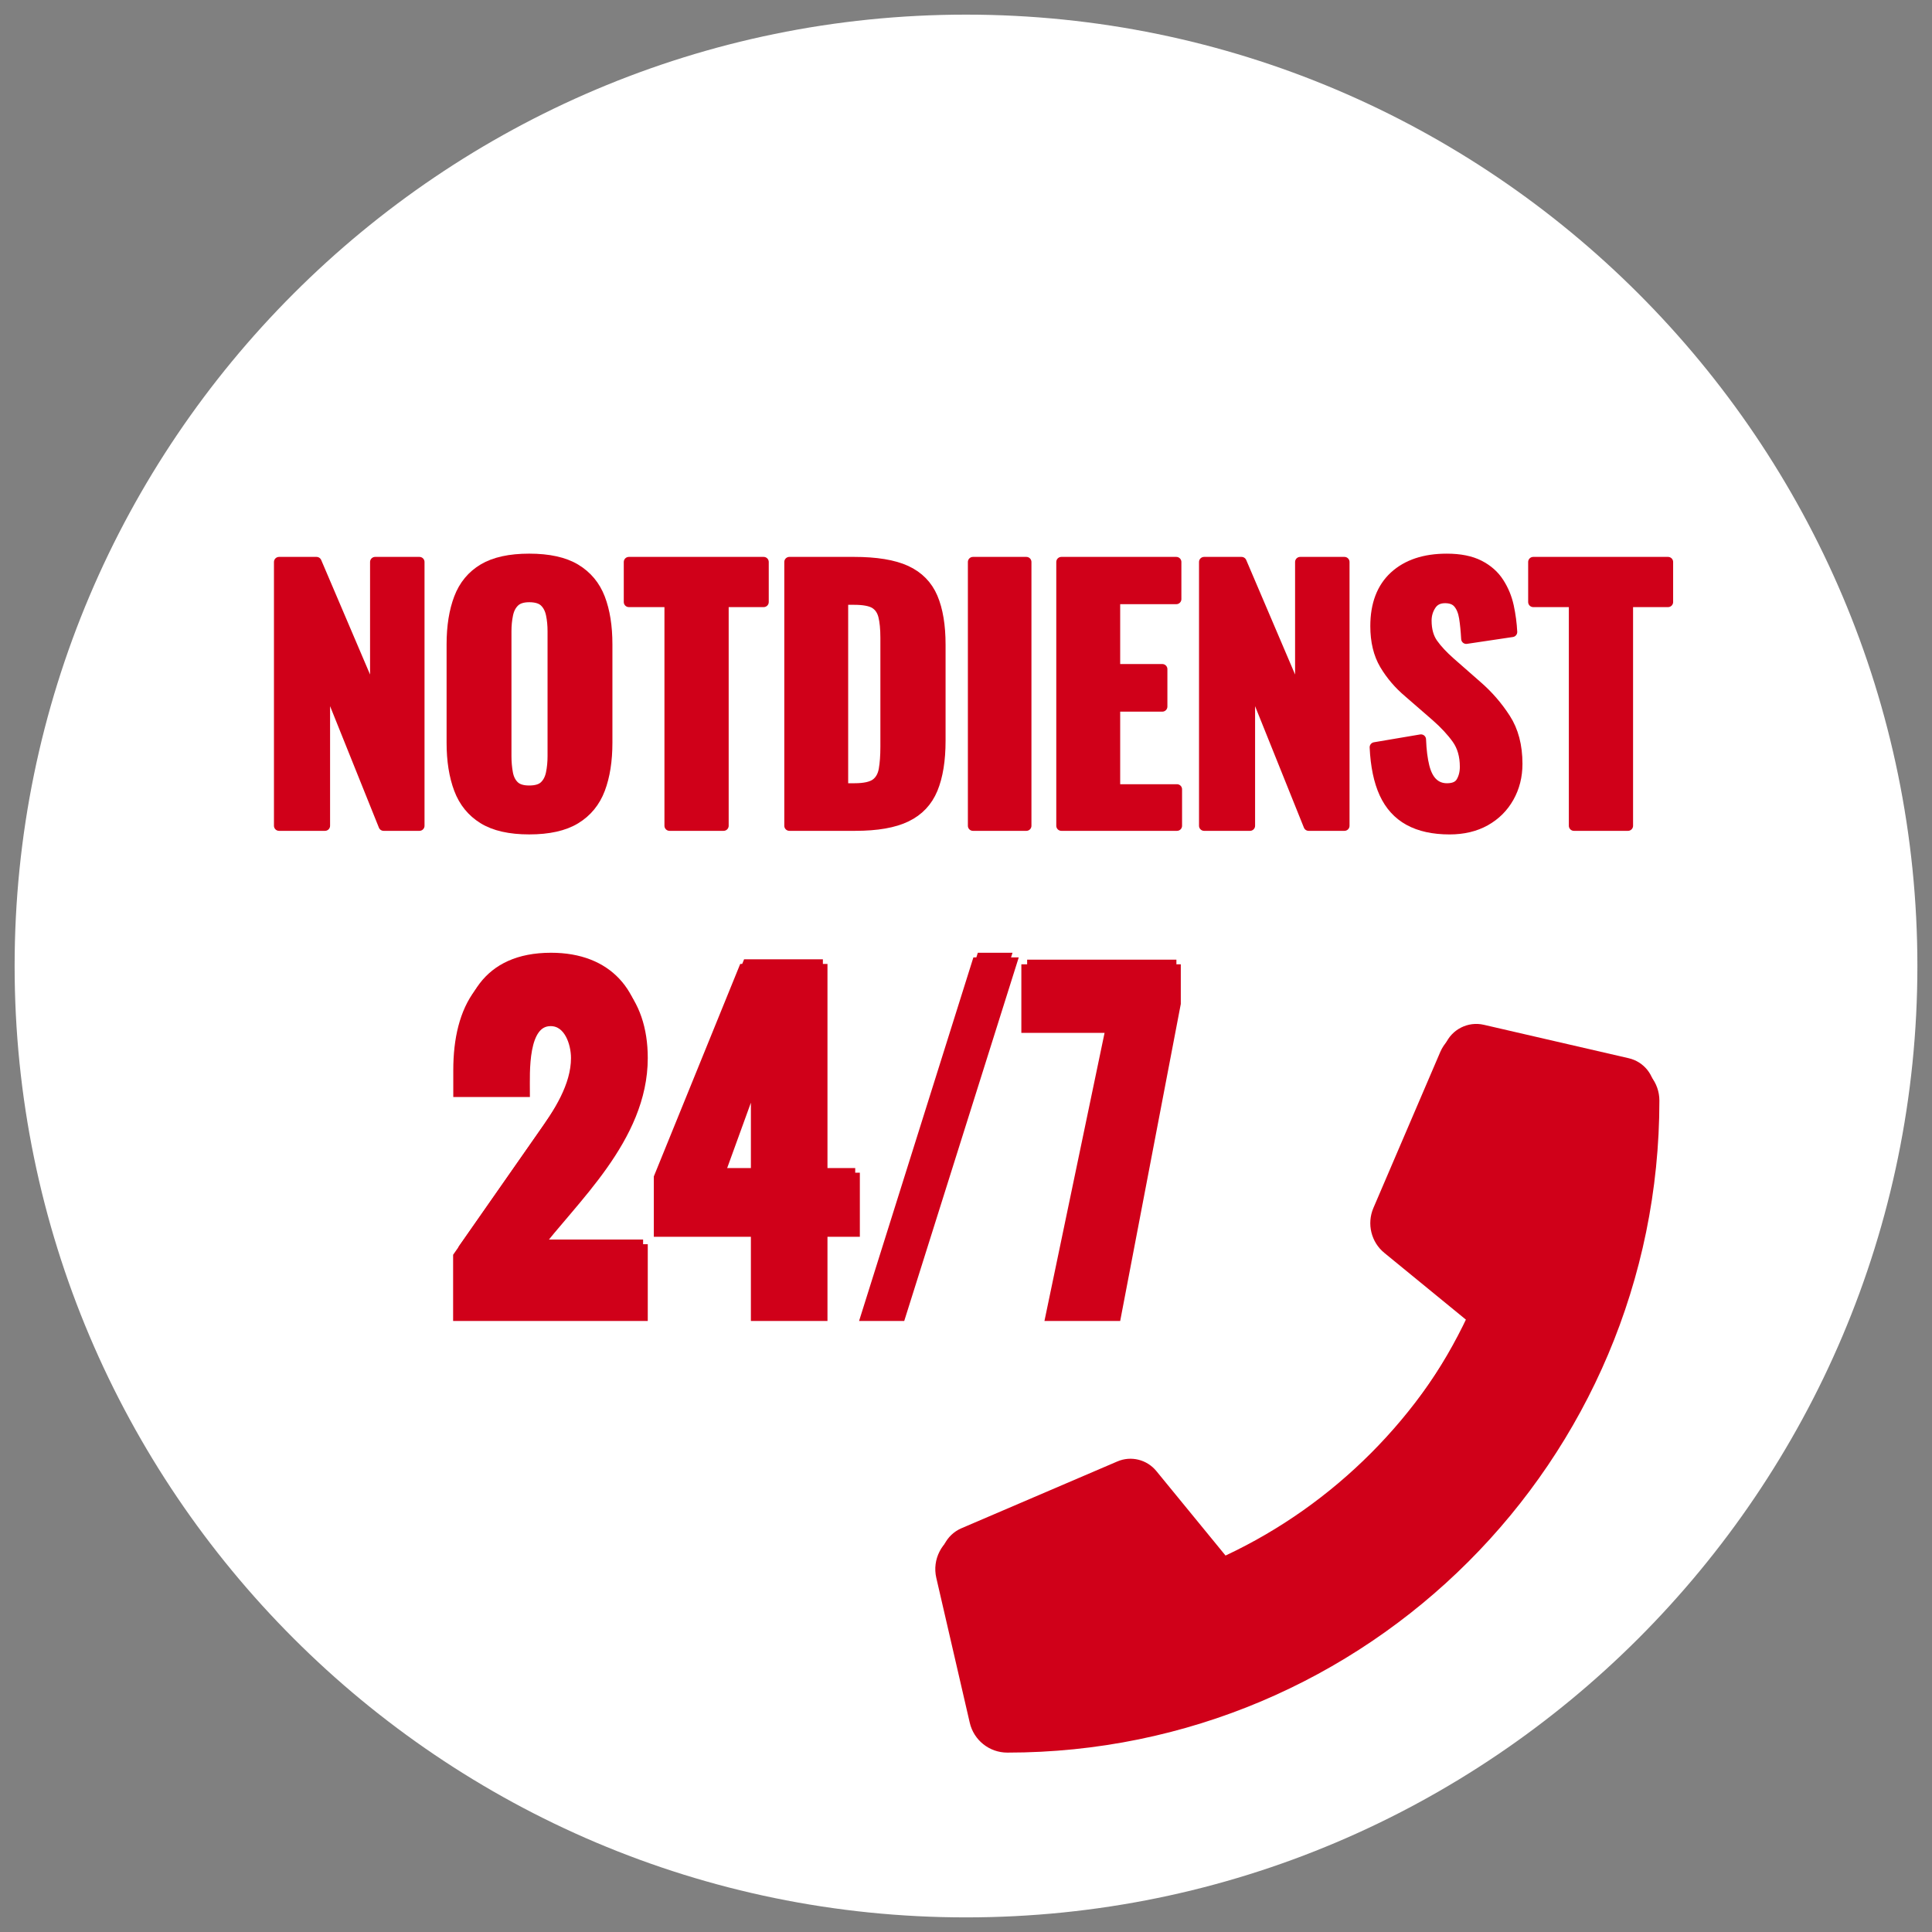<?xml version="1.0" encoding="utf-8"?>
<!-- Generator: Adobe Illustrator 16.0.0, SVG Export Plug-In . SVG Version: 6.00 Build 0)  -->
<!DOCTYPE svg PUBLIC "-//W3C//DTD SVG 1.1//EN" "http://www.w3.org/Graphics/SVG/1.1/DTD/svg11.dtd">
<svg version="1.1" id="Ebene_1" xmlns="http://www.w3.org/2000/svg" xmlns:xlink="http://www.w3.org/1999/xlink" x="0px" y="0px"
	 width="190px" height="190px" viewBox="0 0 190 190" enable-background="new 0 0 190 190" xml:space="preserve">
<rect x="0" y="0" width="190" height="190" fill="#808080" stroke="none"/>
<g>
	<path fill="#FFFFFF" d="M95,188.563c51.592,0,93.563-41.971,93.563-93.563c0-51.591-41.971-93.561-93.563-93.561
		c-51.591,0-93.562,41.97-93.562,93.561C1.438,146.591,43.409,188.563,95,188.563"/>
	<path fill="none" d="M95,190c-52.381,0-95-42.619-95-95C0,42.618,42.619,0,95,0c52.382,0,95,42.618,95,94.999
		C190,147.381,147.382,190,95,190z M95,2.873c-50.797,0-92.127,41.329-92.127,92.126S44.203,187.126,95,187.126
		c50.797,0,92.127-41.331,92.127-92.127S145.797,2.873,95,2.873z"/>
	<path fill="#D00019" stroke="#D00019" stroke-miterlimit="10" d="M63.204,104.047c0-5.699-3.219-9.392-9.052-9.392
		c-6.63,0-9.075,4.526-9.075,10.588v2.14h6.535c0-1.875-0.264-6.97,2.54-6.97c1.797,0,2.501,2.157,2.501,3.634
		c0,2.784-1.747,5.418-3.298,7.633l-8.294,11.877v5.853h18.143v-6.552H52.597C56.253,117.968,63.204,111.964,63.204,104.047z"/>
	<path fill="#D00019" stroke="#D00019" stroke-miterlimit="10" d="M70.633,115.828l3.712-10.226v10.226H70.633z M64.799,121.132
		h9.546v8.277h6.532v-8.277h3.184v-5.304h-3.184v-20.53h-7.745l-8.333,20.494V121.132z"/>
	<polygon fill="#D00019" stroke="#D00019" stroke-miterlimit="10" points="85.166,129.409 88.559,129.409 99.506,94.655 
		96.094,94.655 	"/>
	<polygon fill="#D00019" stroke="#D00019" stroke-miterlimit="10" points="103.33,129.409 109.75,129.409 115.624,98.687 
		115.624,95.334 100.943,95.334 100.943,101.076 109.242,101.076 	"/>
	<path fill="#D00019" stroke="#D00019" stroke-miterlimit="10" d="M160.137,105.025l-14.259-3.293
		c-1.549-0.355-3.141,0.456-3.773,1.909l-6.582,15.356c-0.573,1.345-0.192,2.922,0.947,3.84l8.312,6.802
		c-4.937,10.516-13.562,19.265-24.297,24.298l-6.803-8.312c-0.934-1.136-2.495-1.52-3.841-0.946l-15.355,6.584
		c-1.467,0.644-2.279,2.232-1.923,3.784l3.293,14.259c0.341,1.48,1.659,2.552,3.207,2.552c35.118,0,63.627-28.455,63.627-63.627
		C162.689,106.698,161.632,105.366,160.137,105.025z"/>
</g>
<g>
	<path fill="#D00019" d="M52.641,121.898h10.604v6.552H45.102V122.6l8.294-11.875c1.556-2.218,3.298-4.849,3.298-7.633
		c0-1.477-0.703-3.638-2.5-3.638c-2.804,0-2.54,5.096-2.54,6.971h-6.533v-2.14c0-6.063,2.441-10.588,9.072-10.588
		c5.833,0,9.052,3.693,9.052,9.396C63.245,111.006,56.294,117.013,52.641,121.898z"/>
	<path fill="#D00019" d="M64.844,114.833l8.333-20.493h7.748v20.533h3.18v5.304h-3.18v8.273H74.39v-8.273h-9.545V114.833z
		 M74.39,114.873v-10.229l-3.712,10.229H74.39z"/>
	<path fill="#D00019" d="M96.162,93.696h3.413L88.627,128.45h-3.393L96.162,93.696z"/>
	<path fill="#D00019" d="M109.31,100.118h-8.297v-5.739h14.679v3.354l-5.872,30.718h-6.422L109.31,100.118z"/>
</g>
<path fill="#D00019" d="M162.727,107.279c0,35.169-28.507,63.619-63.619,63.619c-1.553,0-2.866-1.071-3.21-2.551l-3.29-14.259
	c-0.355-1.547,0.452-3.139,1.918-3.783l15.359-6.581c1.341-0.577,2.904-0.193,3.836,0.946l6.803,8.308
	c10.735-5.033,19.358-13.778,24.296-24.297l-8.308-6.802c-1.138-0.918-1.522-2.495-0.946-3.836l6.582-15.359
	c0.629-1.452,2.22-2.26,3.769-1.904l14.258,3.29C161.669,104.414,162.727,105.741,162.727,107.279z"/>
<g>
	<polygon fill="#1D1D1B" stroke="#D00019" stroke-linejoin="round" stroke-miterlimit="1.108" points="31.961,81.208 31.961,66.862 
		37.726,81.208 41.249,81.208 41.249,55.268 36.893,55.268 36.893,68.782 31.128,55.268 27.442,55.268 27.442,81.208 	"/>
	<path fill="#1D1D1B" stroke="#D00019" stroke-linejoin="round" stroke-miterlimit="1.108" d="M50.569,77.284
		c-0.317-0.307-0.528-0.725-0.623-1.247c-0.096-0.525-0.147-1.085-0.147-1.682V62.088c0-0.6,0.056-1.155,0.164-1.665
		c0.107-0.515,0.317-0.924,0.639-1.234c0.319-0.307,0.8-0.465,1.44-0.465c0.685,0,1.185,0.158,1.506,0.465
		c0.322,0.31,0.533,0.719,0.64,1.234c0.108,0.51,0.16,1.065,0.16,1.665v12.267c0,0.597-0.052,1.157-0.16,1.682
		c-0.107,0.521-0.318,0.939-0.64,1.247c-0.321,0.311-0.822,0.465-1.506,0.465C51.379,77.749,50.891,77.595,50.569,77.284z
		 M56.606,80.535c1.121-0.684,1.92-1.66,2.402-2.93c0.48-1.273,0.719-2.792,0.719-4.563v-9.674c0-1.771-0.239-3.279-0.719-4.53
		c-0.481-1.25-1.281-2.208-2.402-2.883c-1.121-0.673-2.64-1.008-4.564-1.008c-1.898,0-3.405,0.33-4.515,0.992
		c-1.11,0.663-1.907,1.625-2.385,2.883c-0.48,1.262-0.723,2.775-0.723,4.546v9.674c0,1.772,0.243,3.291,0.723,4.563
		c0.478,1.27,1.275,2.246,2.385,2.93c1.11,0.684,2.616,1.024,4.515,1.024C53.966,81.56,55.485,81.219,56.606,80.535z"/>
	<polygon fill="#1D1D1B" stroke="#D00019" stroke-linejoin="round" stroke-miterlimit="1.108" points="71.161,81.208 71.161,59.205 
		75.102,59.205 75.102,55.268 61.844,55.268 61.844,59.205 65.844,59.205 65.844,81.208 	"/>
	<path fill="#1D1D1B" stroke="#D00019" stroke-linejoin="round" stroke-miterlimit="1.108" d="M82.914,58.98h1.091
		c0.939,0,1.614,0.13,2.033,0.384c0.414,0.26,0.691,0.658,0.832,1.201c0.137,0.546,0.21,1.268,0.21,2.163v10.7
		c0,0.895-0.056,1.648-0.163,2.254c-0.107,0.61-0.369,1.07-0.784,1.381c-0.417,0.306-1.116,0.464-2.1,0.464h-1.12V58.98z
		 M84.101,81.208c2.153,0,3.835-0.294,5.041-0.884c1.207-0.583,2.067-1.495,2.582-2.735c0.511-1.24,0.767-2.821,0.767-4.741v-9.447
		c0-1.88-0.256-3.421-0.767-4.627c-0.514-1.206-1.386-2.094-2.61-2.661c-1.229-0.565-2.944-0.846-5.142-0.846h-6.342v25.941H84.101z
		"/>
	
		<rect x="95.685" y="55.268" fill="#1D1D1B" stroke="#D00019" stroke-linejoin="round" stroke-miterlimit="1.108" width="5.251" height="25.941"/>
	<polygon fill="#1D1D1B" stroke="#D00019" stroke-linejoin="round" stroke-miterlimit="1.108" points="115.749,81.208 
		115.749,77.623 109.663,77.623 109.663,69.486 114.306,69.486 114.306,65.804 109.663,65.804 109.663,58.917 115.682,58.917 
		115.682,55.268 104.378,55.268 104.378,81.208 	"/>
	<polygon fill="#1D1D1B" stroke="#D00019" stroke-linejoin="round" stroke-miterlimit="1.108" points="122.93,81.208 122.93,66.862 
		128.695,81.208 132.218,81.208 132.218,55.268 127.863,55.268 127.863,68.782 122.098,55.268 118.416,55.268 118.416,81.208 	"/>
	<path fill="#1D1D1B" stroke="#D00019" stroke-linejoin="round" stroke-miterlimit="1.108" d="M146.07,80.727
		c0.992-0.555,1.767-1.324,2.322-2.306c0.555-0.982,0.833-2.083,0.833-3.3c0-1.77-0.39-3.259-1.171-4.464
		c-0.778-1.207-1.711-2.282-2.799-3.222l-2.627-2.305c-0.725-0.64-1.296-1.252-1.714-1.841c-0.415-0.589-0.625-1.342-0.625-2.259
		c0-0.555,0.148-1.06,0.448-1.52c0.3-0.458,0.758-0.69,1.376-0.69c0.577,0,1.011,0.17,1.298,0.515
		c0.289,0.341,0.48,0.811,0.577,1.406c0.096,0.6,0.164,1.296,0.208,2.083l4.515-0.673c-0.041-0.832-0.154-1.67-0.334-2.514
		c-0.182-0.844-0.504-1.621-0.963-2.335c-0.459-0.717-1.104-1.29-1.937-1.715c-0.832-0.425-1.898-0.639-3.201-0.639
		c-2.179,0-3.891,0.571-5.142,1.712c-1.247,1.143-1.873,2.782-1.873,4.917c0,1.494,0.304,2.755,0.911,3.78
		c0.611,1.025,1.393,1.944,2.354,2.752l2.691,2.338c0.855,0.749,1.54,1.49,2.066,2.226c0.522,0.737,0.783,1.649,0.783,2.737
		c0,0.555-0.12,1.047-0.368,1.474c-0.246,0.428-0.709,0.643-1.394,0.643c-0.556,0-1.02-0.179-1.393-0.531
		c-0.375-0.351-0.652-0.884-0.833-1.598c-0.181-0.718-0.294-1.608-0.335-2.677l-4.547,0.77c0.085,1.836,0.401,3.347,0.945,4.53
		c0.545,1.185,1.349,2.073,2.419,2.662c1.064,0.585,2.401,0.878,4.004,0.878C143.907,81.56,145.074,81.282,146.07,80.727z"/>
	<polygon fill="#1D1D1B" stroke="#D00019" stroke-linejoin="round" stroke-miterlimit="1.108" points="160.102,81.208 
		160.102,59.205 164.042,59.205 164.042,55.268 150.785,55.268 150.785,59.205 154.786,59.205 154.786,81.208 	"/>
</g>
<g>
	<path fill="#D00019" d="M27.487,81.25V55.31h3.682l5.765,13.514V55.31h4.355v25.94h-3.523l-5.766-14.347V81.25H27.487z"/>
	<path fill="#D00019" d="M52.112,81.602c-1.898,0-3.405-0.341-4.515-1.025c-1.11-0.68-1.906-1.66-2.385-2.929
		c-0.481-1.269-0.723-2.792-0.723-4.564V63.41c0-1.768,0.242-3.286,0.723-4.545c0.479-1.261,1.275-2.223,2.385-2.882
		c1.11-0.662,2.616-0.995,4.515-0.995c1.924,0,3.443,0.338,4.565,1.008c1.121,0.674,1.92,1.637,2.401,2.883
		c0.481,1.25,0.719,2.763,0.719,4.531v9.673c0,1.773-0.238,3.295-0.719,4.564c-0.481,1.269-1.281,2.249-2.401,2.929
		C55.556,81.26,54.037,81.602,52.112,81.602z M52.112,77.791c0.685,0,1.187-0.154,1.506-0.464c0.322-0.309,0.532-0.727,0.64-1.249
		c0.107-0.521,0.16-1.082,0.16-1.681V62.129c0-0.595-0.052-1.15-0.16-1.665c-0.107-0.511-0.318-0.923-0.64-1.23
		c-0.32-0.311-0.822-0.465-1.506-0.465c-0.64,0-1.121,0.154-1.439,0.465c-0.322,0.307-0.533,0.719-0.64,1.23
		c-0.108,0.515-0.164,1.07-0.164,1.665v12.268c0,0.599,0.05,1.16,0.147,1.681c0.096,0.522,0.305,0.94,0.623,1.249
		C50.962,77.637,51.45,77.791,52.112,77.791z"/>
	<path fill="#D00019" d="M65.916,81.25V59.247h-4.001V55.31h13.259v3.938h-3.941V81.25H65.916z"/>
	<path fill="#D00019" d="M77.7,81.25V55.31h6.343c2.197,0,3.913,0.284,5.142,0.85c1.225,0.566,2.096,1.45,2.61,2.657
		c0.511,1.206,0.766,2.748,0.766,4.626v9.447c0,1.925-0.255,3.505-0.766,4.741c-0.514,1.24-1.375,2.152-2.581,2.74
		c-1.207,0.584-2.887,0.879-5.042,0.879H77.7z M82.986,77.567h1.119c0.984,0,1.682-0.153,2.1-0.464
		c0.414-0.311,0.678-0.77,0.783-1.376c0.107-0.611,0.163-1.365,0.163-2.259V62.77c0-0.895-0.072-1.615-0.209-2.159
		c-0.141-0.544-0.418-0.945-0.833-1.201c-0.418-0.259-1.094-0.385-2.033-0.385h-1.089V77.567z"/>
	<path fill="#D00019" d="M95.765,81.25V55.31h5.251v25.94H95.765z"/>
	<path fill="#D00019" d="M104.476,81.25V55.31h11.305v3.649h-6.02v6.886h4.643v3.686h-4.643v8.133h6.083v3.585H104.476z"/>
	<path fill="#D00019" d="M118.502,81.25V55.31h3.682l5.766,13.514V55.31h4.355v25.94h-3.522l-5.766-14.347V81.25H118.502z"/>
	<path fill="#D00019" d="M142.682,81.602c-1.603,0-2.935-0.291-4.004-0.879c-1.066-0.588-1.875-1.473-2.419-2.657
		c-0.544-1.188-0.856-2.695-0.946-4.535l4.548-0.766c0.045,1.066,0.158,1.96,0.339,2.673c0.181,0.714,0.458,1.248,0.832,1.602
		c0.375,0.352,0.838,0.527,1.394,0.527c0.68,0,1.144-0.214,1.393-0.639c0.245-0.43,0.368-0.918,0.368-1.474
		c0-1.092-0.261-2.004-0.786-2.74c-0.522-0.737-1.212-1.478-2.063-2.226l-2.69-2.338c-0.963-0.811-1.749-1.728-2.357-2.753
		c-0.609-1.025-0.911-2.282-0.911-3.777c0-2.136,0.623-3.776,1.875-4.916c1.247-1.144,2.962-1.716,5.138-1.716
		c1.302,0,2.372,0.215,3.205,0.641c0.832,0.43,1.478,1.001,1.937,1.715s0.777,1.495,0.958,2.338
		c0.181,0.844,0.294,1.683,0.339,2.515l-4.519,0.67c-0.041-0.788-0.109-1.483-0.205-2.08c-0.098-0.599-0.29-1.069-0.578-1.409
		c-0.289-0.34-0.72-0.512-1.297-0.512c-0.618,0-1.079,0.229-1.376,0.687c-0.3,0.459-0.448,0.968-0.448,1.523
		c0,0.917,0.206,1.67,0.624,2.254c0.415,0.589,0.986,1.202,1.711,1.844l2.628,2.307c1.087,0.938,2.021,2.011,2.803,3.217
		c0.777,1.207,1.168,2.696,1.168,4.468c0,1.217-0.279,2.316-0.833,3.297c-0.556,0.984-1.328,1.75-2.323,2.305
		C145.196,81.324,144.028,81.602,142.682,81.602z"/>
	<path fill="#D00019" d="M154.885,81.25V59.247h-4.004V55.31h13.258v3.938h-3.94V81.25H154.885z"/>
</g>
</svg>
